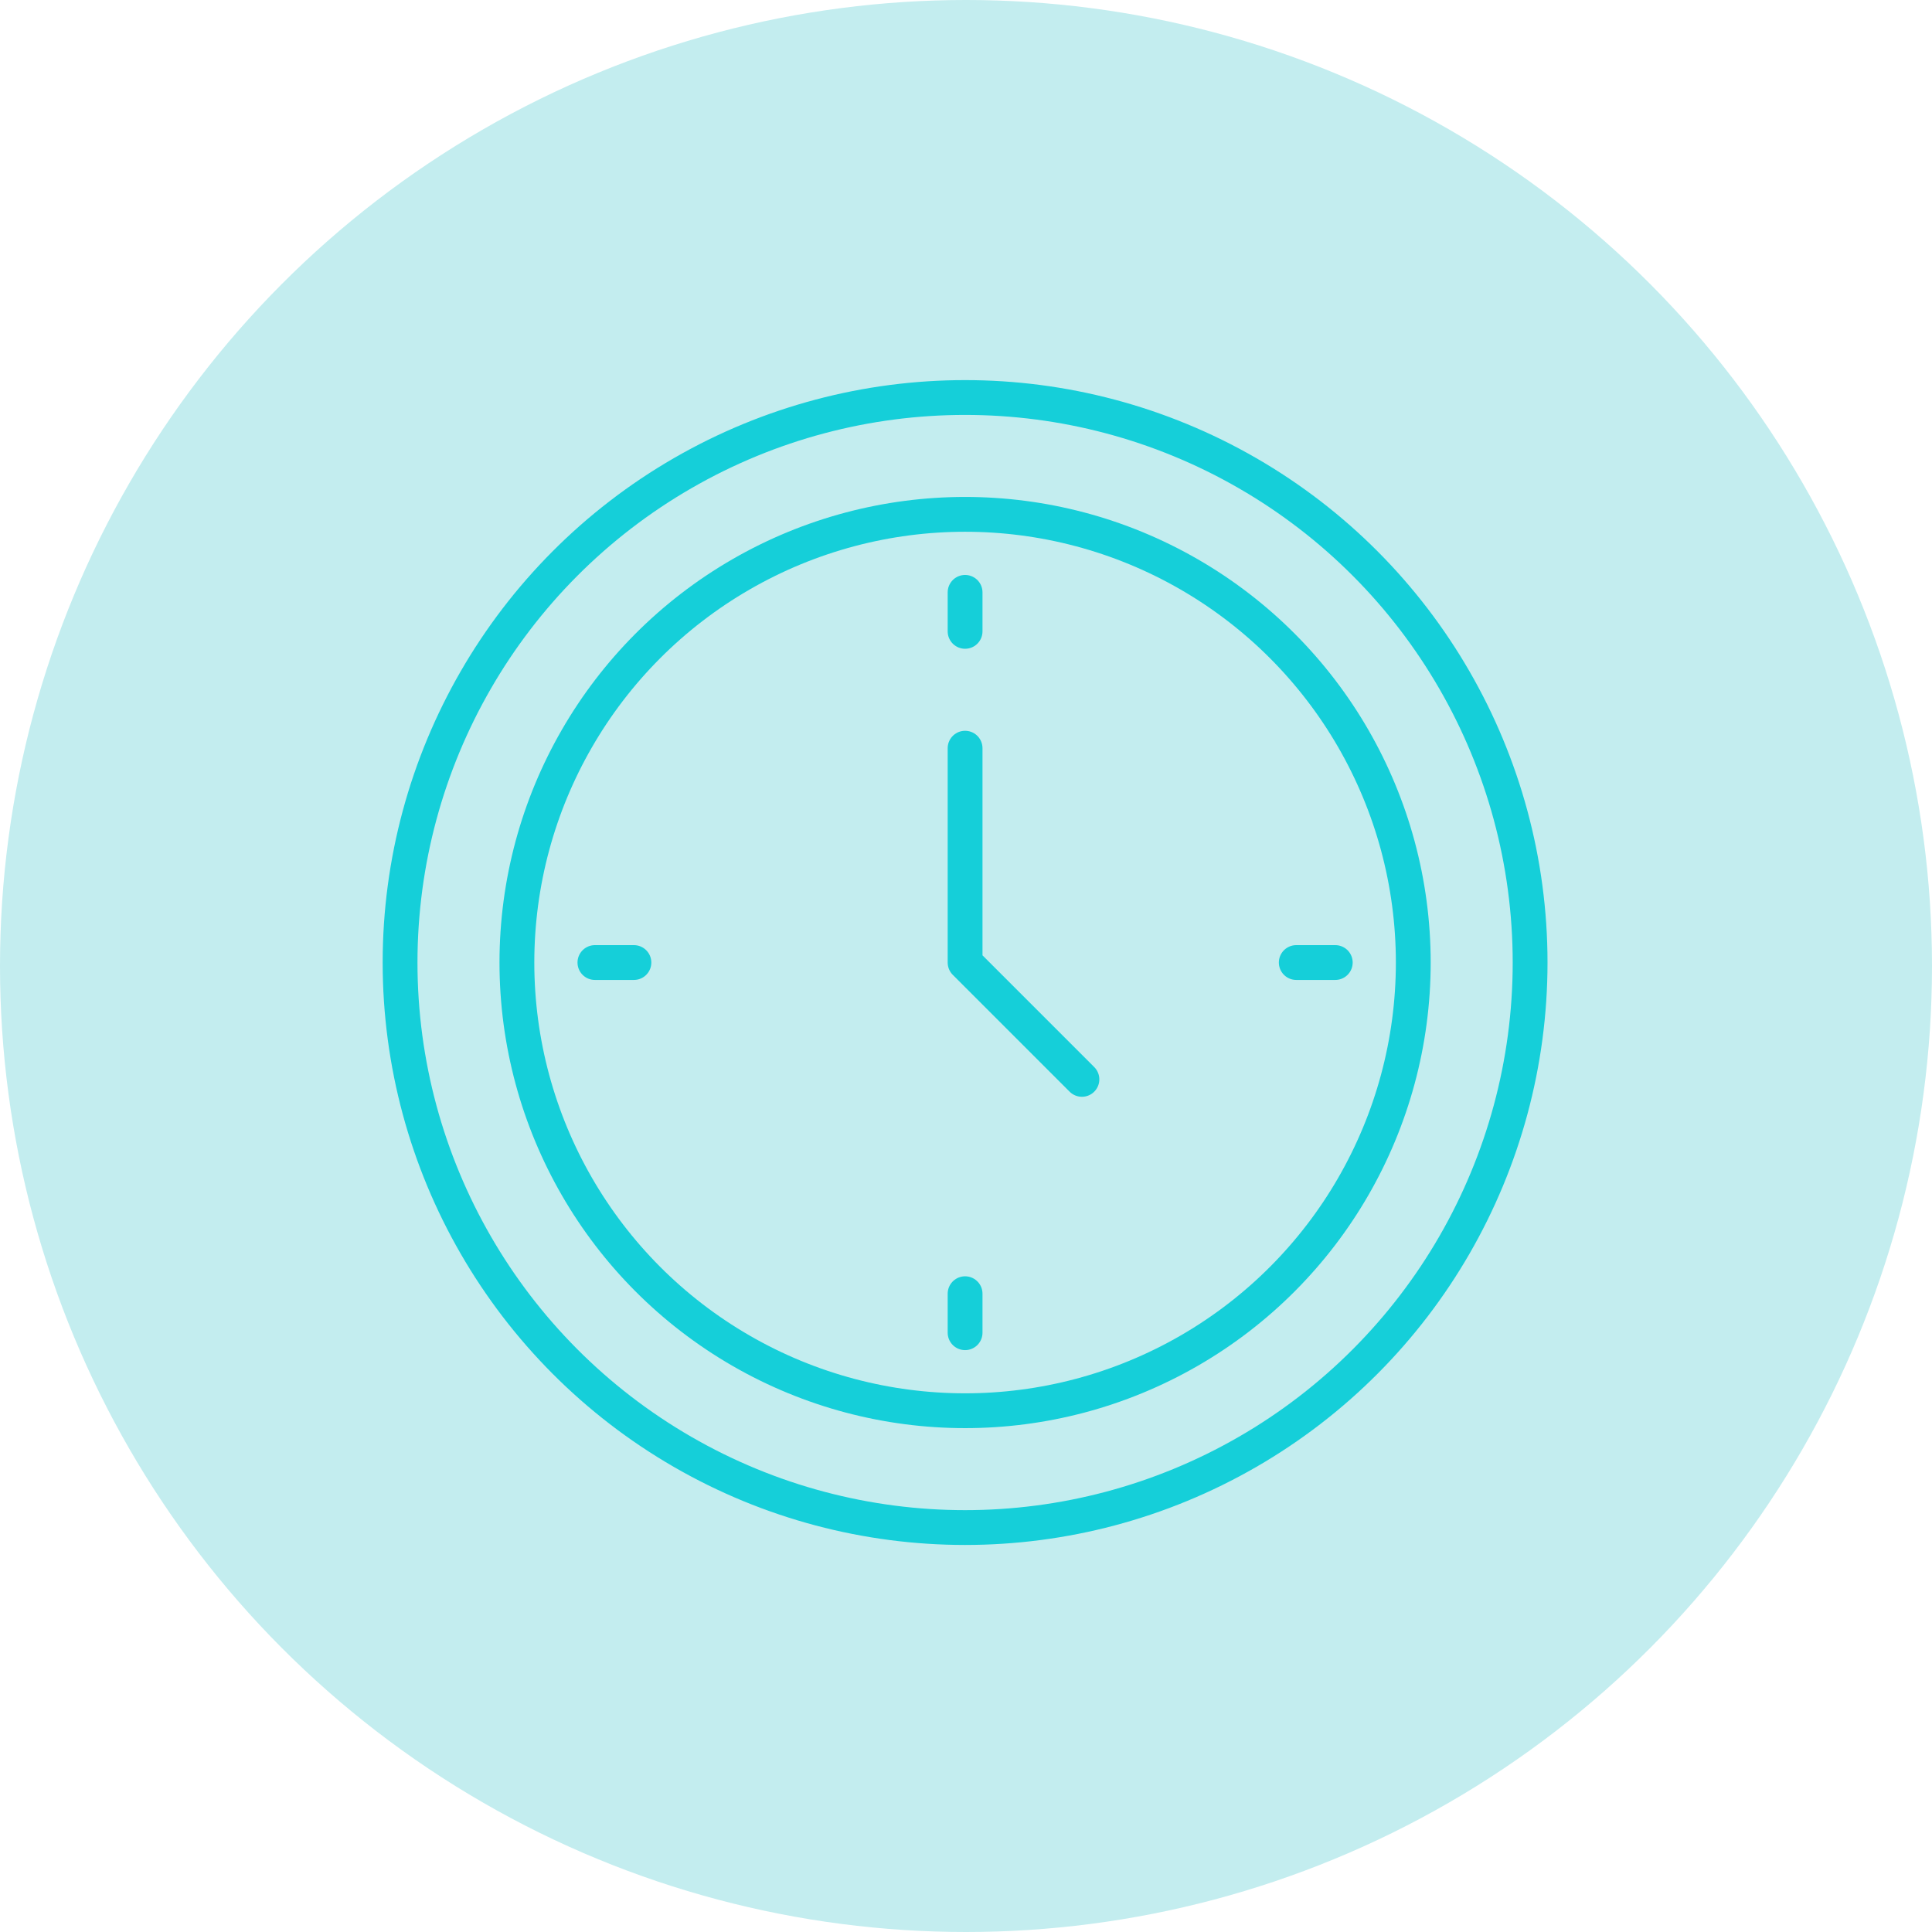 <?xml version="1.0" encoding="UTF-8"?>
<svg id="_レイヤー_2" data-name="レイヤー 2" xmlns="http://www.w3.org/2000/svg" viewBox="0 0 106 106">
  <defs>
    <style>
      .cls-1 {
        fill: #c3edef;
        stroke-width: 0px;
      }

      .cls-2 {
        fill: none;
        stroke: #15cfd9;
        stroke-linecap: round;
        stroke-linejoin: round;
        stroke-width: 1.91px;
      }
    </style>
  </defs>
  <g id="sec01">
    <circle class="cls-1" cx="53" cy="53" r="53"/>
    <g>
      <circle class="cls-2" cx="52.95" cy="52.81" r="31"/>
      <circle class="cls-2" cx="52.95" cy="52.81" r="24.59"/>
      <line class="cls-2" x1="52.95" y1="32.5" x2="52.95" y2="34.64"/>
      <line class="cls-2" x1="52.95" y1="70.98" x2="52.95" y2="73.12"/>
      <line class="cls-2" x1="73.26" y1="52.81" x2="71.12" y2="52.81"/>
      <line class="cls-2" x1="34.78" y1="52.81" x2="32.64" y2="52.81"/>
      <polyline class="cls-2" points="52.95 41.05 52.95 52.81 59.36 59.22"/>
    </g>
  </g>
</svg>